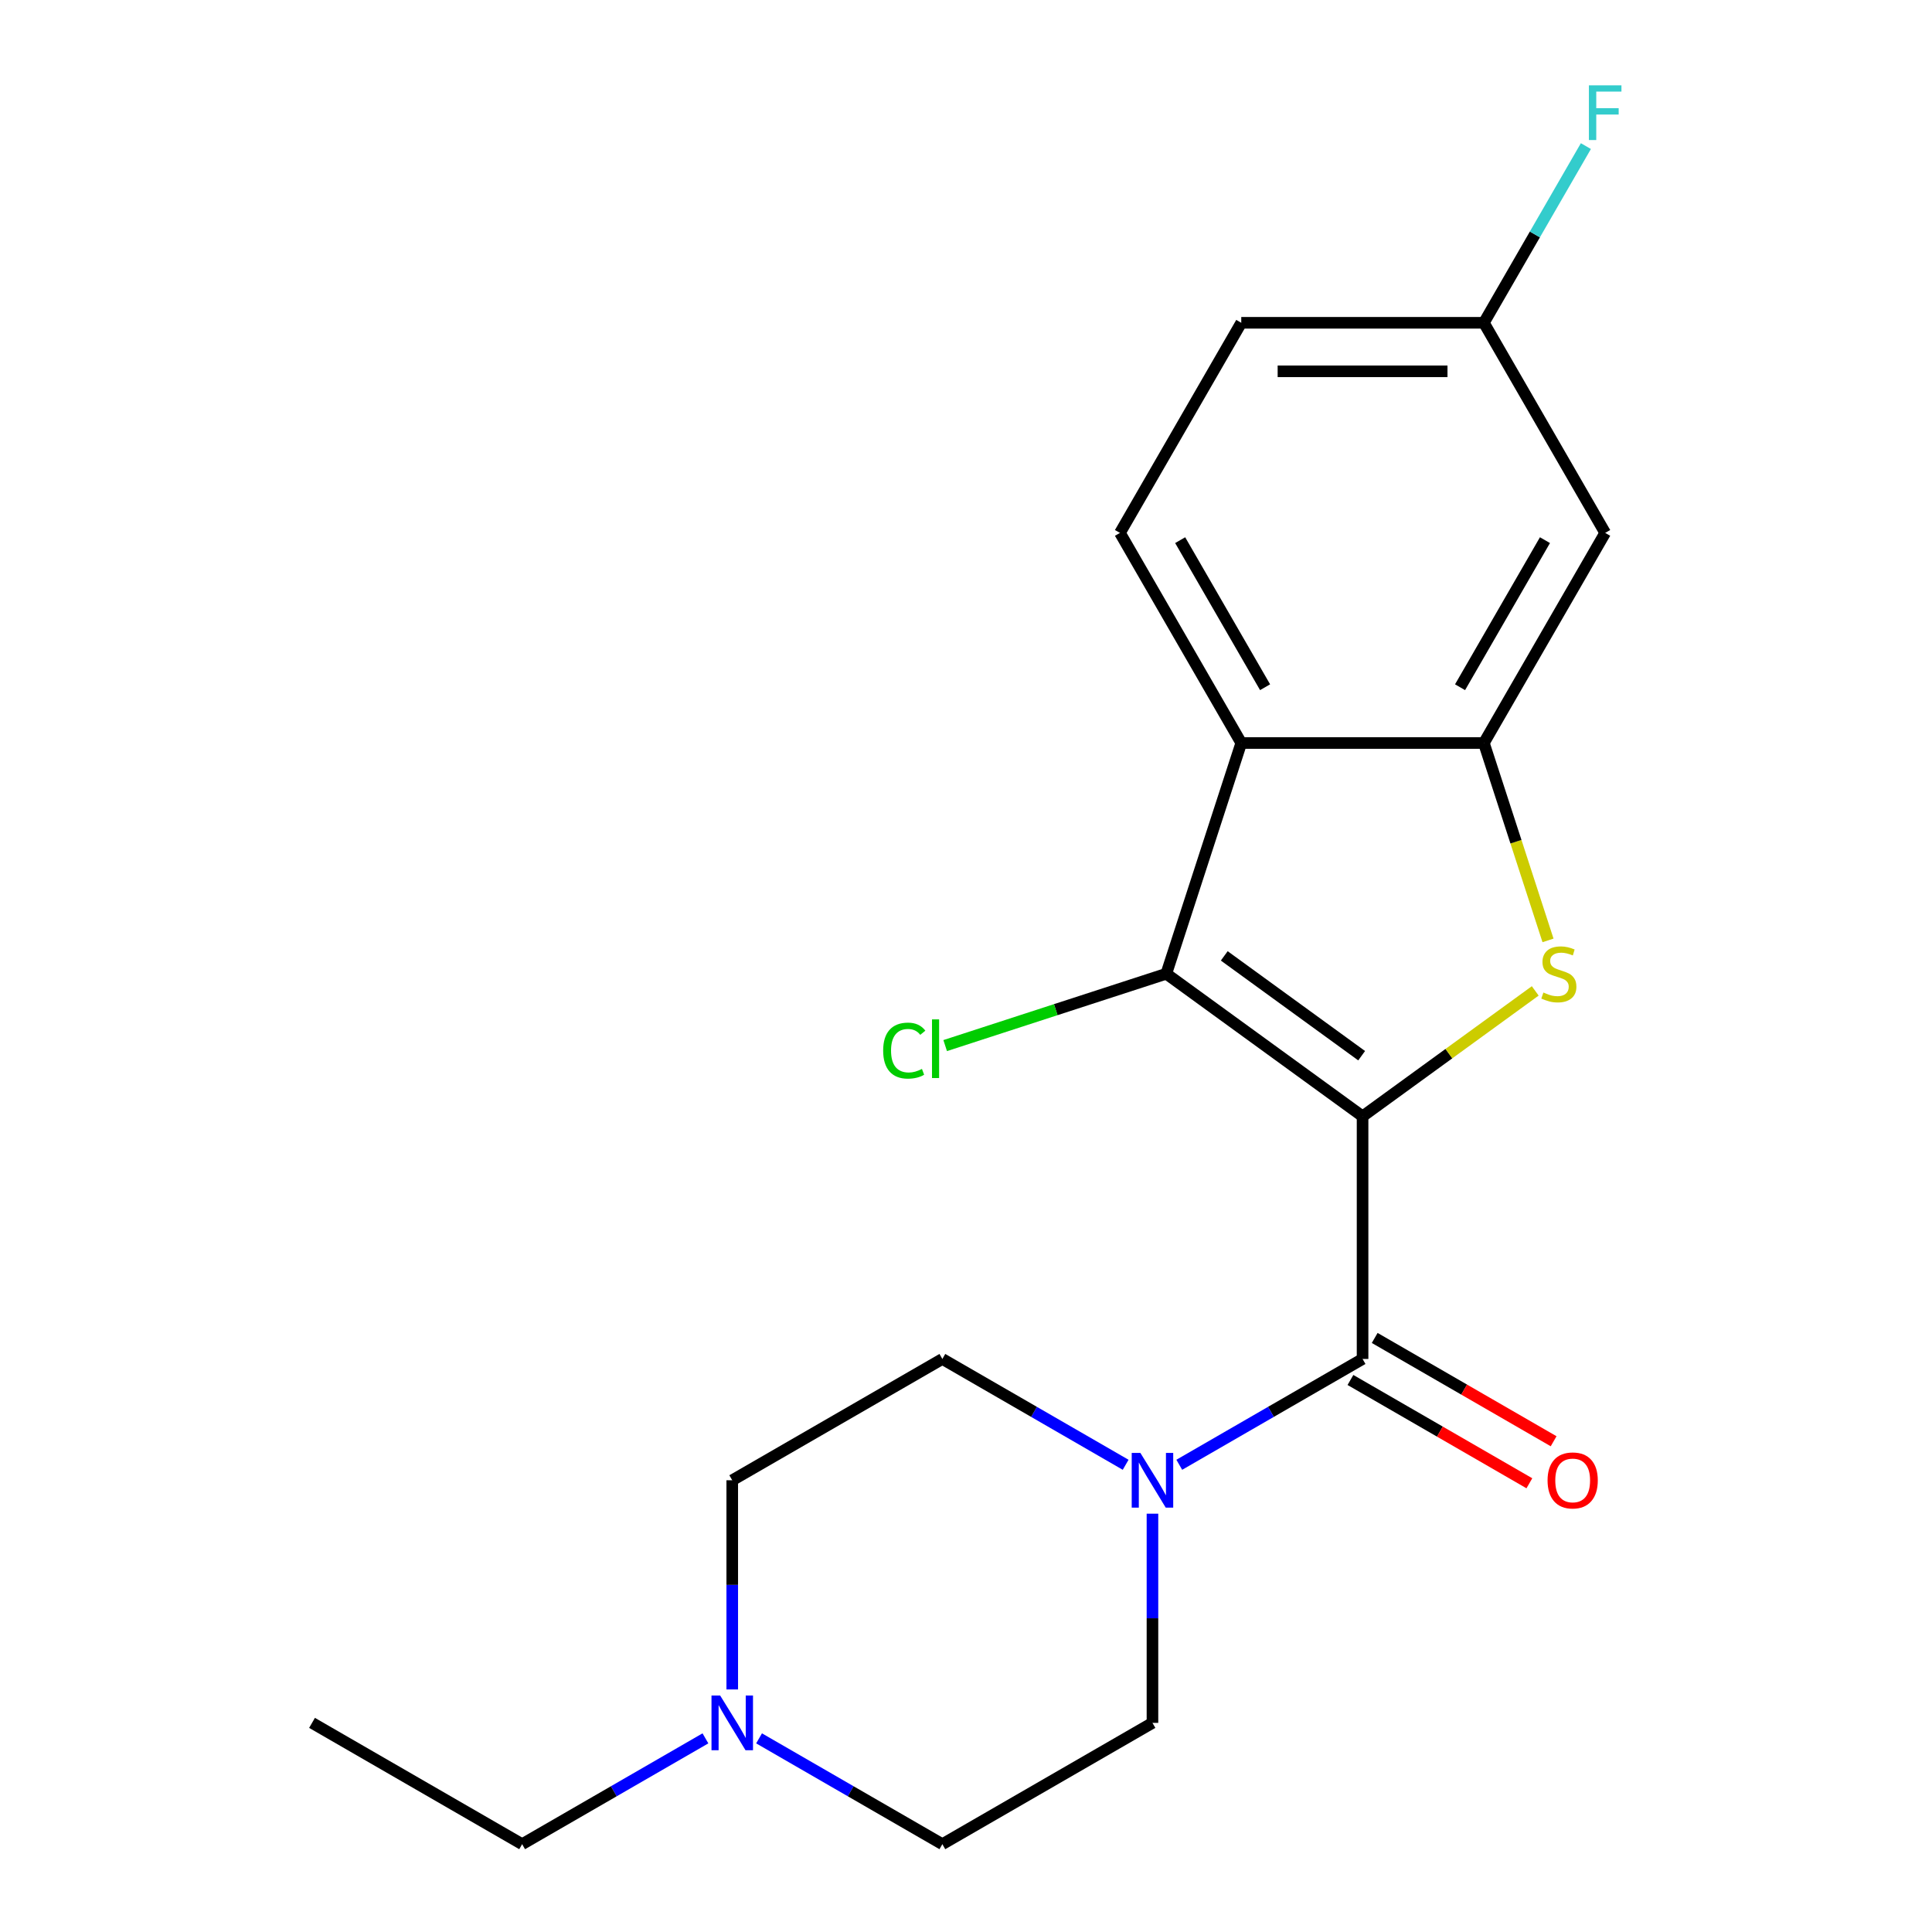 <?xml version='1.0' encoding='iso-8859-1'?>
<svg version='1.1' baseProfile='full'
              xmlns='http://www.w3.org/2000/svg'
                      xmlns:rdkit='http://www.rdkit.org/xml'
                      xmlns:xlink='http://www.w3.org/1999/xlink'
                  xml:space='preserve'
width='1000px' height='1000px' viewBox='0 0 1000 1000'>
<!-- END OF HEADER -->
<rect style='opacity:1.0;fill:#FFFFFF;stroke:none' width='1000' height='1000' x='0' y='0'> </rect>
<path class='bond-0' d='M 705.264,577.82 L 749.951,545.353' style='fill:none;fill-rule:evenodd;stroke:#000000;stroke-width:6px;stroke-linecap:butt;stroke-linejoin:miter;stroke-opacity:1' />
<path class='bond-0' d='M 749.951,545.353 L 794.638,512.886' style='fill:none;fill-rule:evenodd;stroke:#CCCC00;stroke-width:6px;stroke-linecap:butt;stroke-linejoin:miter;stroke-opacity:1' />
<path class='bond-1' d='M 705.264,577.82 L 603.672,504.008' style='fill:none;fill-rule:evenodd;stroke:#000000;stroke-width:6px;stroke-linecap:butt;stroke-linejoin:miter;stroke-opacity:1' />
<path class='bond-1' d='M 704.788,546.429 L 633.673,494.761' style='fill:none;fill-rule:evenodd;stroke:#000000;stroke-width:6px;stroke-linecap:butt;stroke-linejoin:miter;stroke-opacity:1' />
<path class='bond-2' d='M 705.264,577.82 L 705.264,703.395' style='fill:none;fill-rule:evenodd;stroke:#000000;stroke-width:6px;stroke-linecap:butt;stroke-linejoin:miter;stroke-opacity:1' />
<path class='bond-3' d='M 801.249,486.749 L 784.651,435.664' style='fill:none;fill-rule:evenodd;stroke:#CCCC00;stroke-width:6px;stroke-linecap:butt;stroke-linejoin:miter;stroke-opacity:1' />
<path class='bond-3' d='M 784.651,435.664 L 768.052,384.579' style='fill:none;fill-rule:evenodd;stroke:#000000;stroke-width:6px;stroke-linecap:butt;stroke-linejoin:miter;stroke-opacity:1' />
<path class='bond-4' d='M 603.672,504.008 L 642.477,384.579' style='fill:none;fill-rule:evenodd;stroke:#000000;stroke-width:6px;stroke-linecap:butt;stroke-linejoin:miter;stroke-opacity:1' />
<path class='bond-12' d='M 603.672,504.008 L 546.447,522.602' style='fill:none;fill-rule:evenodd;stroke:#000000;stroke-width:6px;stroke-linecap:butt;stroke-linejoin:miter;stroke-opacity:1' />
<path class='bond-12' d='M 546.447,522.602 L 489.222,541.195' style='fill:none;fill-rule:evenodd;stroke:#00CC00;stroke-width:6px;stroke-linecap:butt;stroke-linejoin:miter;stroke-opacity:1' />
<path class='bond-5' d='M 705.264,703.395 L 657.828,730.782' style='fill:none;fill-rule:evenodd;stroke:#000000;stroke-width:6px;stroke-linecap:butt;stroke-linejoin:miter;stroke-opacity:1' />
<path class='bond-5' d='M 657.828,730.782 L 610.392,758.169' style='fill:none;fill-rule:evenodd;stroke:#0000FF;stroke-width:6px;stroke-linecap:butt;stroke-linejoin:miter;stroke-opacity:1' />
<path class='bond-9' d='M 698.986,714.27 L 745.292,741.005' style='fill:none;fill-rule:evenodd;stroke:#000000;stroke-width:6px;stroke-linecap:butt;stroke-linejoin:miter;stroke-opacity:1' />
<path class='bond-9' d='M 745.292,741.005 L 791.598,767.74' style='fill:none;fill-rule:evenodd;stroke:#FF0000;stroke-width:6px;stroke-linecap:butt;stroke-linejoin:miter;stroke-opacity:1' />
<path class='bond-9' d='M 711.543,692.52 L 757.849,719.254' style='fill:none;fill-rule:evenodd;stroke:#000000;stroke-width:6px;stroke-linecap:butt;stroke-linejoin:miter;stroke-opacity:1' />
<path class='bond-9' d='M 757.849,719.254 L 804.155,745.989' style='fill:none;fill-rule:evenodd;stroke:#FF0000;stroke-width:6px;stroke-linecap:butt;stroke-linejoin:miter;stroke-opacity:1' />
<path class='bond-6' d='M 768.052,384.579 L 830.84,275.828' style='fill:none;fill-rule:evenodd;stroke:#000000;stroke-width:6px;stroke-linecap:butt;stroke-linejoin:miter;stroke-opacity:1' />
<path class='bond-6' d='M 755.72,355.709 L 799.671,279.583' style='fill:none;fill-rule:evenodd;stroke:#000000;stroke-width:6px;stroke-linecap:butt;stroke-linejoin:miter;stroke-opacity:1' />
<path class='bond-20' d='M 768.052,384.579 L 642.477,384.579' style='fill:none;fill-rule:evenodd;stroke:#000000;stroke-width:6px;stroke-linecap:butt;stroke-linejoin:miter;stroke-opacity:1' />
<path class='bond-7' d='M 642.477,384.579 L 579.689,275.828' style='fill:none;fill-rule:evenodd;stroke:#000000;stroke-width:6px;stroke-linecap:butt;stroke-linejoin:miter;stroke-opacity:1' />
<path class='bond-7' d='M 654.809,355.709 L 610.857,279.583' style='fill:none;fill-rule:evenodd;stroke:#000000;stroke-width:6px;stroke-linecap:butt;stroke-linejoin:miter;stroke-opacity:1' />
<path class='bond-10' d='M 596.513,783.482 L 596.513,837.62' style='fill:none;fill-rule:evenodd;stroke:#0000FF;stroke-width:6px;stroke-linecap:butt;stroke-linejoin:miter;stroke-opacity:1' />
<path class='bond-10' d='M 596.513,837.62 L 596.513,891.758' style='fill:none;fill-rule:evenodd;stroke:#000000;stroke-width:6px;stroke-linecap:butt;stroke-linejoin:miter;stroke-opacity:1' />
<path class='bond-11' d='M 582.634,758.169 L 535.198,730.782' style='fill:none;fill-rule:evenodd;stroke:#0000FF;stroke-width:6px;stroke-linecap:butt;stroke-linejoin:miter;stroke-opacity:1' />
<path class='bond-11' d='M 535.198,730.782 L 487.762,703.395' style='fill:none;fill-rule:evenodd;stroke:#000000;stroke-width:6px;stroke-linecap:butt;stroke-linejoin:miter;stroke-opacity:1' />
<path class='bond-13' d='M 830.84,275.828 L 768.052,167.076' style='fill:none;fill-rule:evenodd;stroke:#000000;stroke-width:6px;stroke-linecap:butt;stroke-linejoin:miter;stroke-opacity:1' />
<path class='bond-16' d='M 579.689,275.828 L 642.477,167.076' style='fill:none;fill-rule:evenodd;stroke:#000000;stroke-width:6px;stroke-linecap:butt;stroke-linejoin:miter;stroke-opacity:1' />
<path class='bond-8' d='M 379.01,874.458 L 379.01,820.32' style='fill:none;fill-rule:evenodd;stroke:#0000FF;stroke-width:6px;stroke-linecap:butt;stroke-linejoin:miter;stroke-opacity:1' />
<path class='bond-8' d='M 379.01,820.32 L 379.01,766.182' style='fill:none;fill-rule:evenodd;stroke:#000000;stroke-width:6px;stroke-linecap:butt;stroke-linejoin:miter;stroke-opacity:1' />
<path class='bond-18' d='M 365.131,899.771 L 317.695,927.158' style='fill:none;fill-rule:evenodd;stroke:#0000FF;stroke-width:6px;stroke-linecap:butt;stroke-linejoin:miter;stroke-opacity:1' />
<path class='bond-18' d='M 317.695,927.158 L 270.259,954.545' style='fill:none;fill-rule:evenodd;stroke:#000000;stroke-width:6px;stroke-linecap:butt;stroke-linejoin:miter;stroke-opacity:1' />
<path class='bond-21' d='M 392.89,899.771 L 440.326,927.158' style='fill:none;fill-rule:evenodd;stroke:#0000FF;stroke-width:6px;stroke-linecap:butt;stroke-linejoin:miter;stroke-opacity:1' />
<path class='bond-21' d='M 440.326,927.158 L 487.762,954.545' style='fill:none;fill-rule:evenodd;stroke:#000000;stroke-width:6px;stroke-linecap:butt;stroke-linejoin:miter;stroke-opacity:1' />
<path class='bond-14' d='M 596.513,891.758 L 487.762,954.545' style='fill:none;fill-rule:evenodd;stroke:#000000;stroke-width:6px;stroke-linecap:butt;stroke-linejoin:miter;stroke-opacity:1' />
<path class='bond-15' d='M 487.762,703.395 L 379.01,766.182' style='fill:none;fill-rule:evenodd;stroke:#000000;stroke-width:6px;stroke-linecap:butt;stroke-linejoin:miter;stroke-opacity:1' />
<path class='bond-17' d='M 768.052,167.076 L 794.452,121.35' style='fill:none;fill-rule:evenodd;stroke:#000000;stroke-width:6px;stroke-linecap:butt;stroke-linejoin:miter;stroke-opacity:1' />
<path class='bond-17' d='M 794.452,121.35 L 820.852,75.624' style='fill:none;fill-rule:evenodd;stroke:#33CCCC;stroke-width:6px;stroke-linecap:butt;stroke-linejoin:miter;stroke-opacity:1' />
<path class='bond-22' d='M 768.052,167.076 L 642.477,167.076' style='fill:none;fill-rule:evenodd;stroke:#000000;stroke-width:6px;stroke-linecap:butt;stroke-linejoin:miter;stroke-opacity:1' />
<path class='bond-22' d='M 749.216,192.191 L 661.313,192.191' style='fill:none;fill-rule:evenodd;stroke:#000000;stroke-width:6px;stroke-linecap:butt;stroke-linejoin:miter;stroke-opacity:1' />
<path class='bond-19' d='M 270.259,954.545 L 161.507,891.758' style='fill:none;fill-rule:evenodd;stroke:#000000;stroke-width:6px;stroke-linecap:butt;stroke-linejoin:miter;stroke-opacity:1' />
<path  class='atom-1' d='M 798.857 513.728
Q 799.177 513.848, 800.497 514.408
Q 801.817 514.968, 803.257 515.328
Q 804.737 515.648, 806.177 515.648
Q 808.857 515.648, 810.417 514.368
Q 811.977 513.048, 811.977 510.768
Q 811.977 509.208, 811.177 508.248
Q 810.417 507.288, 809.217 506.768
Q 808.017 506.248, 806.017 505.648
Q 803.497 504.888, 801.977 504.168
Q 800.497 503.448, 799.417 501.928
Q 798.377 500.408, 798.377 497.848
Q 798.377 494.288, 800.777 492.088
Q 803.217 489.888, 808.017 489.888
Q 811.297 489.888, 815.017 491.448
L 814.097 494.528
Q 810.697 493.128, 808.137 493.128
Q 805.377 493.128, 803.857 494.288
Q 802.337 495.408, 802.377 497.368
Q 802.377 498.888, 803.137 499.808
Q 803.937 500.728, 805.057 501.248
Q 806.217 501.768, 808.137 502.368
Q 810.697 503.168, 812.217 503.968
Q 813.737 504.768, 814.817 506.408
Q 815.937 508.008, 815.937 510.768
Q 815.937 514.688, 813.297 516.808
Q 810.697 518.888, 806.337 518.888
Q 803.817 518.888, 801.897 518.328
Q 800.017 517.808, 797.777 516.888
L 798.857 513.728
' fill='#CCCC00'/>
<path  class='atom-6' d='M 590.253 752.022
L 599.533 767.022
Q 600.453 768.502, 601.933 771.182
Q 603.413 773.862, 603.493 774.022
L 603.493 752.022
L 607.253 752.022
L 607.253 780.342
L 603.373 780.342
L 593.413 763.942
Q 592.253 762.022, 591.013 759.822
Q 589.813 757.622, 589.453 756.942
L 589.453 780.342
L 585.773 780.342
L 585.773 752.022
L 590.253 752.022
' fill='#0000FF'/>
<path  class='atom-9' d='M 372.75 877.598
L 382.03 892.598
Q 382.95 894.078, 384.43 896.758
Q 385.91 899.438, 385.99 899.598
L 385.99 877.598
L 389.75 877.598
L 389.75 905.918
L 385.87 905.918
L 375.91 889.518
Q 374.75 887.598, 373.51 885.398
Q 372.31 883.198, 371.95 882.518
L 371.95 905.918
L 368.27 905.918
L 368.27 877.598
L 372.75 877.598
' fill='#0000FF'/>
<path  class='atom-10' d='M 801.016 766.262
Q 801.016 759.462, 804.376 755.662
Q 807.736 751.862, 814.016 751.862
Q 820.296 751.862, 823.656 755.662
Q 827.016 759.462, 827.016 766.262
Q 827.016 773.142, 823.616 777.062
Q 820.216 780.942, 814.016 780.942
Q 807.776 780.942, 804.376 777.062
Q 801.016 773.182, 801.016 766.262
M 814.016 777.742
Q 818.336 777.742, 820.656 774.862
Q 823.016 771.942, 823.016 766.262
Q 823.016 760.702, 820.656 757.902
Q 818.336 755.062, 814.016 755.062
Q 809.696 755.062, 807.336 757.862
Q 805.016 760.662, 805.016 766.262
Q 805.016 771.982, 807.336 774.862
Q 809.696 777.742, 814.016 777.742
' fill='#FF0000'/>
<path  class='atom-13' d='M 457.123 543.793
Q 457.123 536.753, 460.403 533.073
Q 463.723 529.353, 470.003 529.353
Q 475.843 529.353, 478.963 533.473
L 476.323 535.633
Q 474.043 532.633, 470.003 532.633
Q 465.723 532.633, 463.443 535.513
Q 461.203 538.353, 461.203 543.793
Q 461.203 549.393, 463.523 552.273
Q 465.883 555.153, 470.443 555.153
Q 473.563 555.153, 477.203 553.273
L 478.323 556.273
Q 476.843 557.233, 474.603 557.793
Q 472.363 558.353, 469.883 558.353
Q 463.723 558.353, 460.403 554.593
Q 457.123 550.833, 457.123 543.793
' fill='#00CC00'/>
<path  class='atom-13' d='M 482.403 527.633
L 486.083 527.633
L 486.083 557.993
L 482.403 557.993
L 482.403 527.633
' fill='#00CC00'/>
<path  class='atom-18' d='M 822.42 44.165
L 839.26 44.165
L 839.26 47.405
L 826.22 47.405
L 826.22 56.005
L 837.82 56.005
L 837.82 59.285
L 826.22 59.285
L 826.22 72.485
L 822.42 72.485
L 822.42 44.165
' fill='#33CCCC'/>
</svg>
